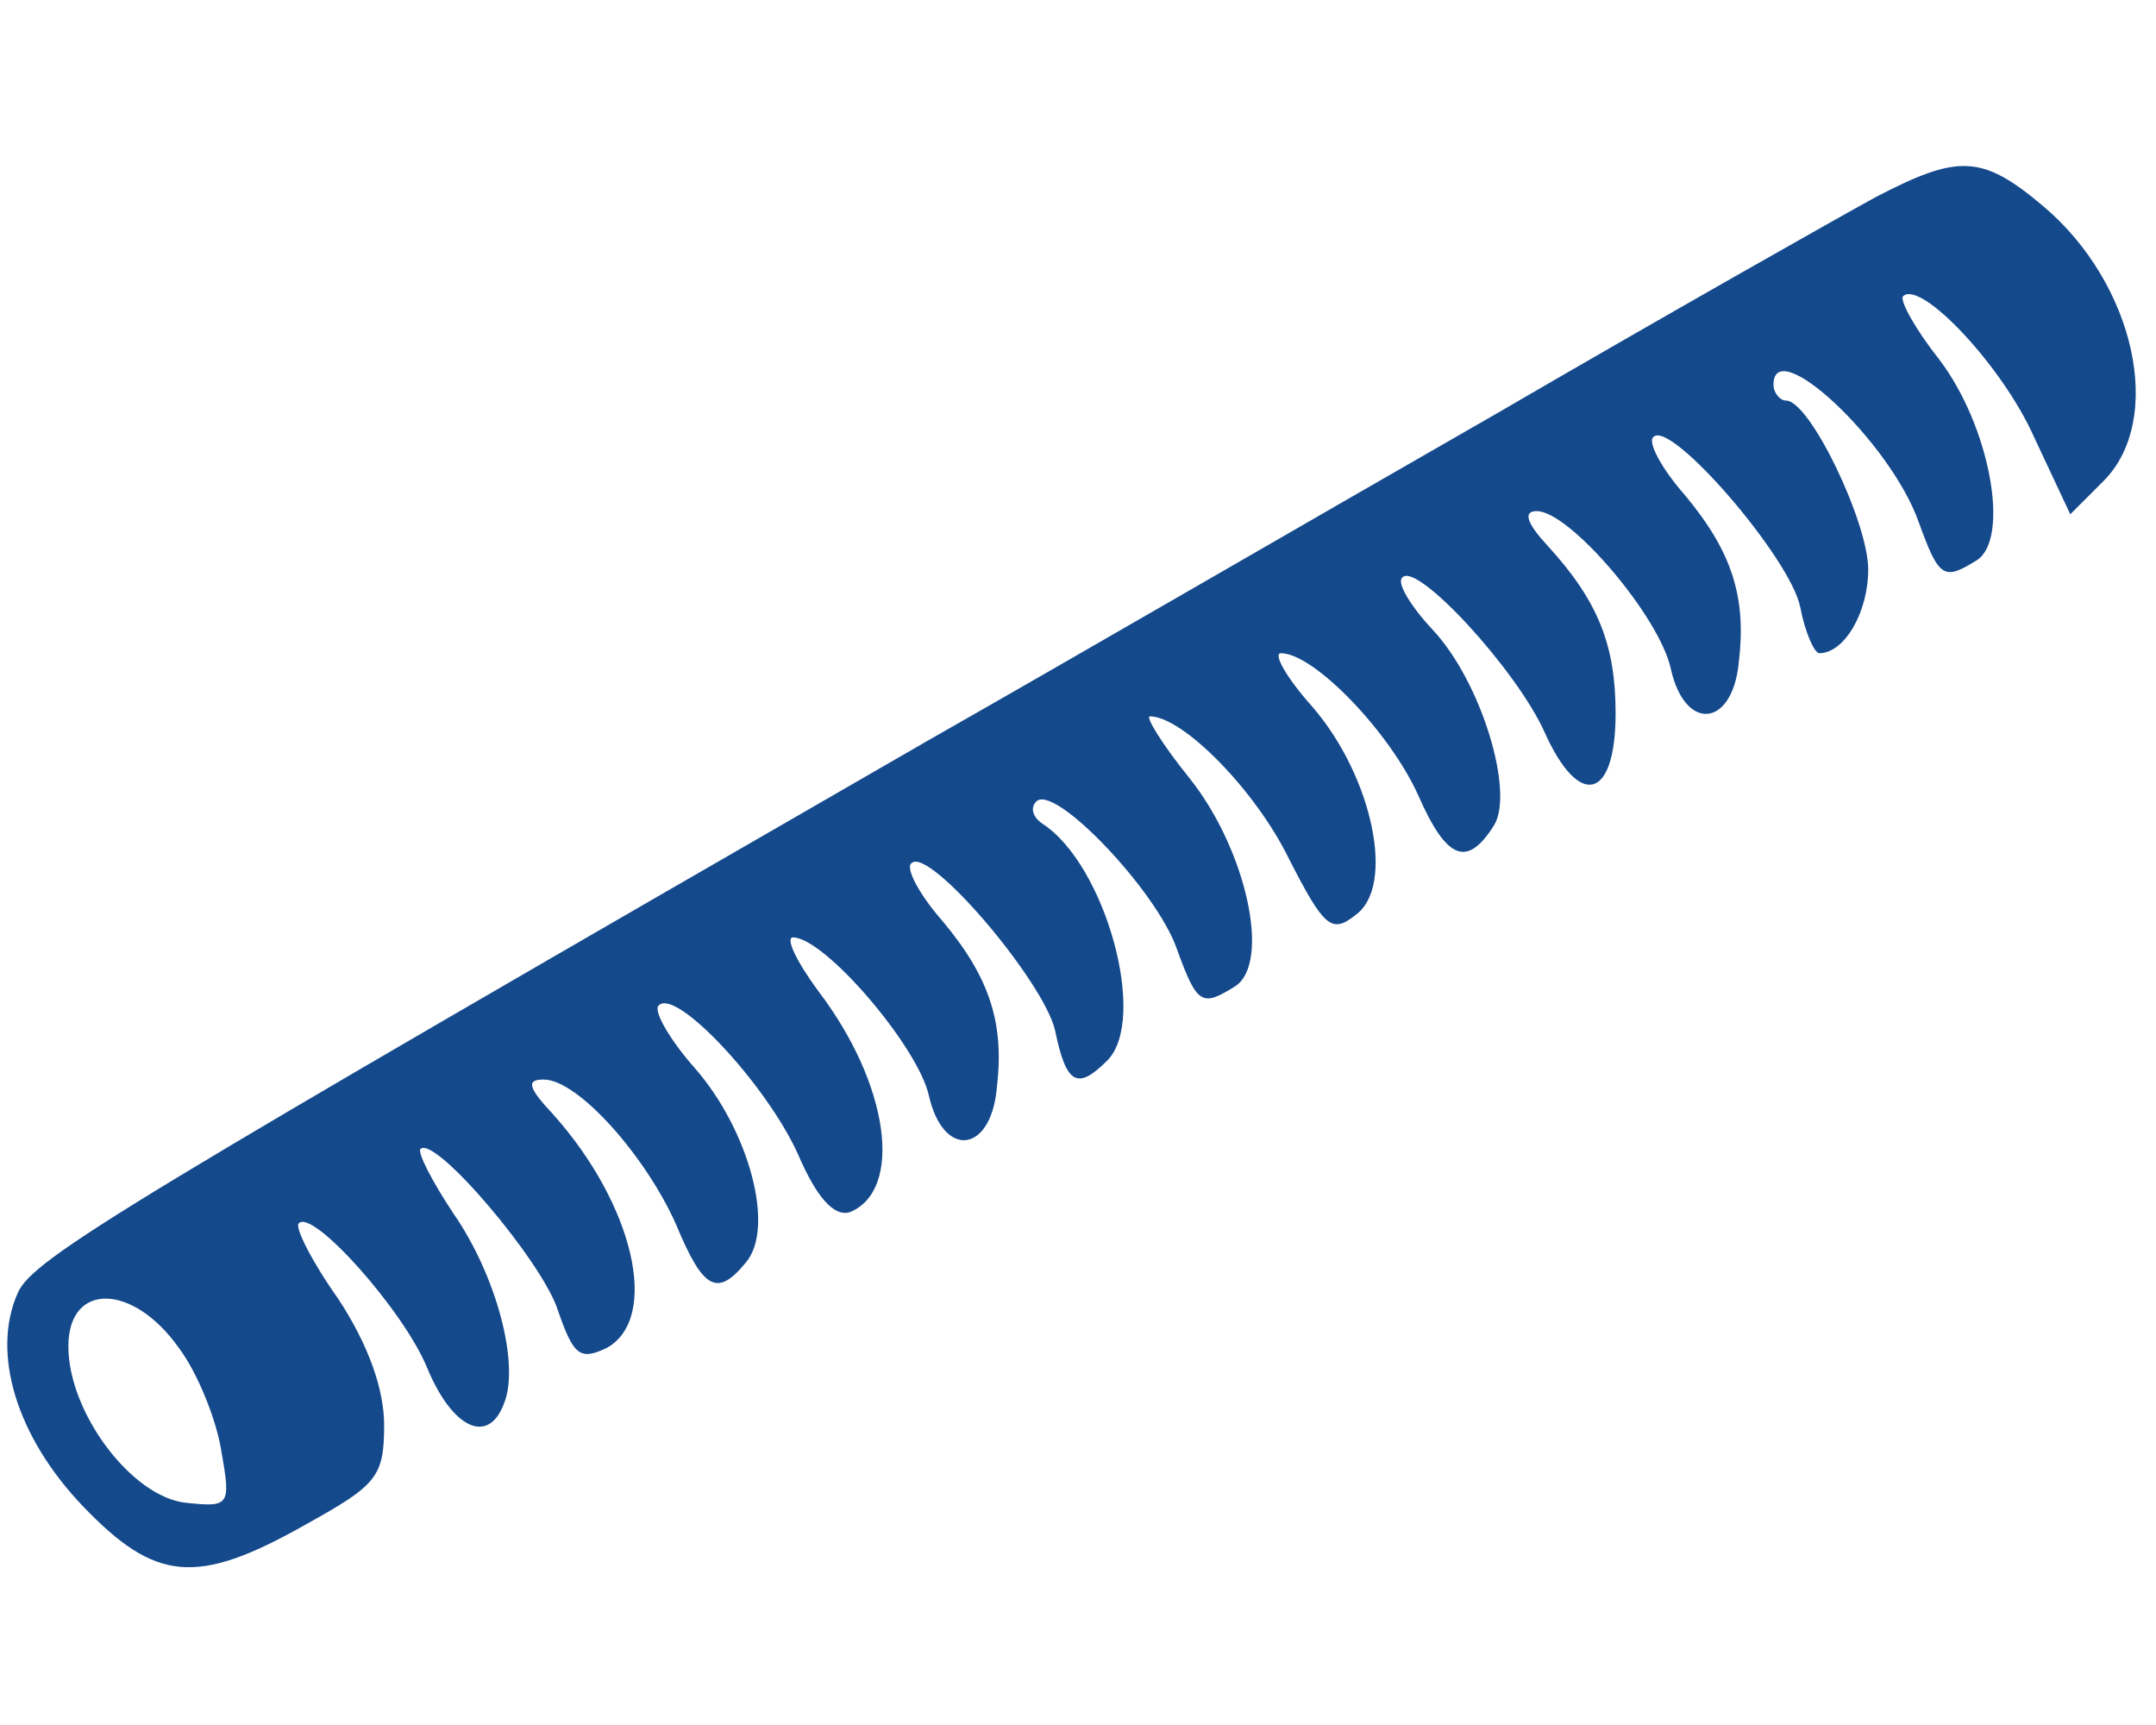 <?xml version="1.0" encoding="UTF-8" standalone="no"?>
<!DOCTYPE svg PUBLIC "-//W3C//DTD SVG 1.1//EN" "http://www.w3.org/Graphics/SVG/1.1/DTD/svg11.dtd">
<svg width="100%" height="100%" viewBox="0 0 3217 2573" version="1.1" xmlns="http://www.w3.org/2000/svg" xmlns:xlink="http://www.w3.org/1999/xlink" xml:space="preserve" xmlns:serif="http://www.serif.com/" style="fill-rule:evenodd;clip-rule:evenodd;stroke-linejoin:round;stroke-miterlimit:2;">
    <g transform="matrix(5.556,0,0,5.556,0,0)">
        <g transform="matrix(0.424,-9.62377e-33,-9.62377e-33,-0.424,-202.116,658.765)">
            <path d="M1665,1429C1643,1417 1535,1356 1425,1292C1315,1229 1153,1135 1065,1085C555,791 498,757 488,735C471,697 487,644 529,600C575,552 601,549 670,588C715,613 720,618 720,651C720,674 710,702 691,731C674,755 663,777 666,779C675,788 732,724 747,688C763,649 786,638 796,665C806,690 791,746 764,785C750,806 741,824 743,826C752,835 820,755 830,724C840,695 844,692 861,700C895,719 878,791 827,848C811,865 810,870 821,870C843,870 886,821 905,778C922,737 931,732 949,754C968,776 951,838 917,877C901,895 890,914 894,917C905,928 962,867 982,823C994,795 1005,783 1015,786C1049,800 1040,867 995,926C981,945 974,960 979,960C999,960 1058,891 1065,860C1074,820 1104,823 1108,864C1113,905 1104,934 1074,970C1059,987 1050,1004 1054,1007C1065,1018 1138,932 1145,901C1152,867 1159,863 1178,882C1204,908 1177,1006 1137,1032C1131,1036 1129,1042 1133,1046C1144,1058 1209,990 1222,953C1235,917 1238,916 1259,929C1282,944 1266,1016 1230,1061C1213,1082 1202,1100 1205,1100C1226,1100 1272,1053 1293,1010C1315,967 1320,962 1335,974C1361,992 1346,1062 1308,1106C1291,1125 1283,1140 1288,1140C1309,1140 1357,1090 1375,1050C1393,1009 1406,1004 1423,1031C1436,1052 1415,1122 1384,1155C1370,1170 1361,1185 1365,1188C1374,1198 1437,1130 1455,1090C1477,1041 1500,1047 1500,1102C1500,1145 1489,1173 1457,1208C1444,1222 1441,1230 1450,1230C1471,1230 1528,1163 1535,1130C1544,1090 1574,1093 1578,1134C1583,1175 1574,1204 1544,1240C1529,1257 1520,1274 1524,1277C1535,1288 1611,1200 1617,1169C1620,1153 1626,1140 1629,1140C1645,1140 1660,1166 1660,1193C1660,1223 1623,1300 1608,1300C1604,1300 1600,1305 1600,1310C1600,1343 1674,1274 1692,1223C1705,1187 1708,1186 1729,1199C1750,1213 1737,1284 1705,1326C1690,1345 1680,1363 1682,1366C1693,1377 1745,1322 1765,1277L1788,1228L1809,1249C1848,1288 1829,1374 1771,1423C1732,1456 1717,1456 1665,1429ZM590,700C602,684 614,654 617,634C623,600 622,599 594,602C560,606 520,659 520,701C520,742 561,741 590,700Z" style="fill:rgb(20,73,140);fill-rule:nonzero;"/>
        </g>
    </g>
</svg>
